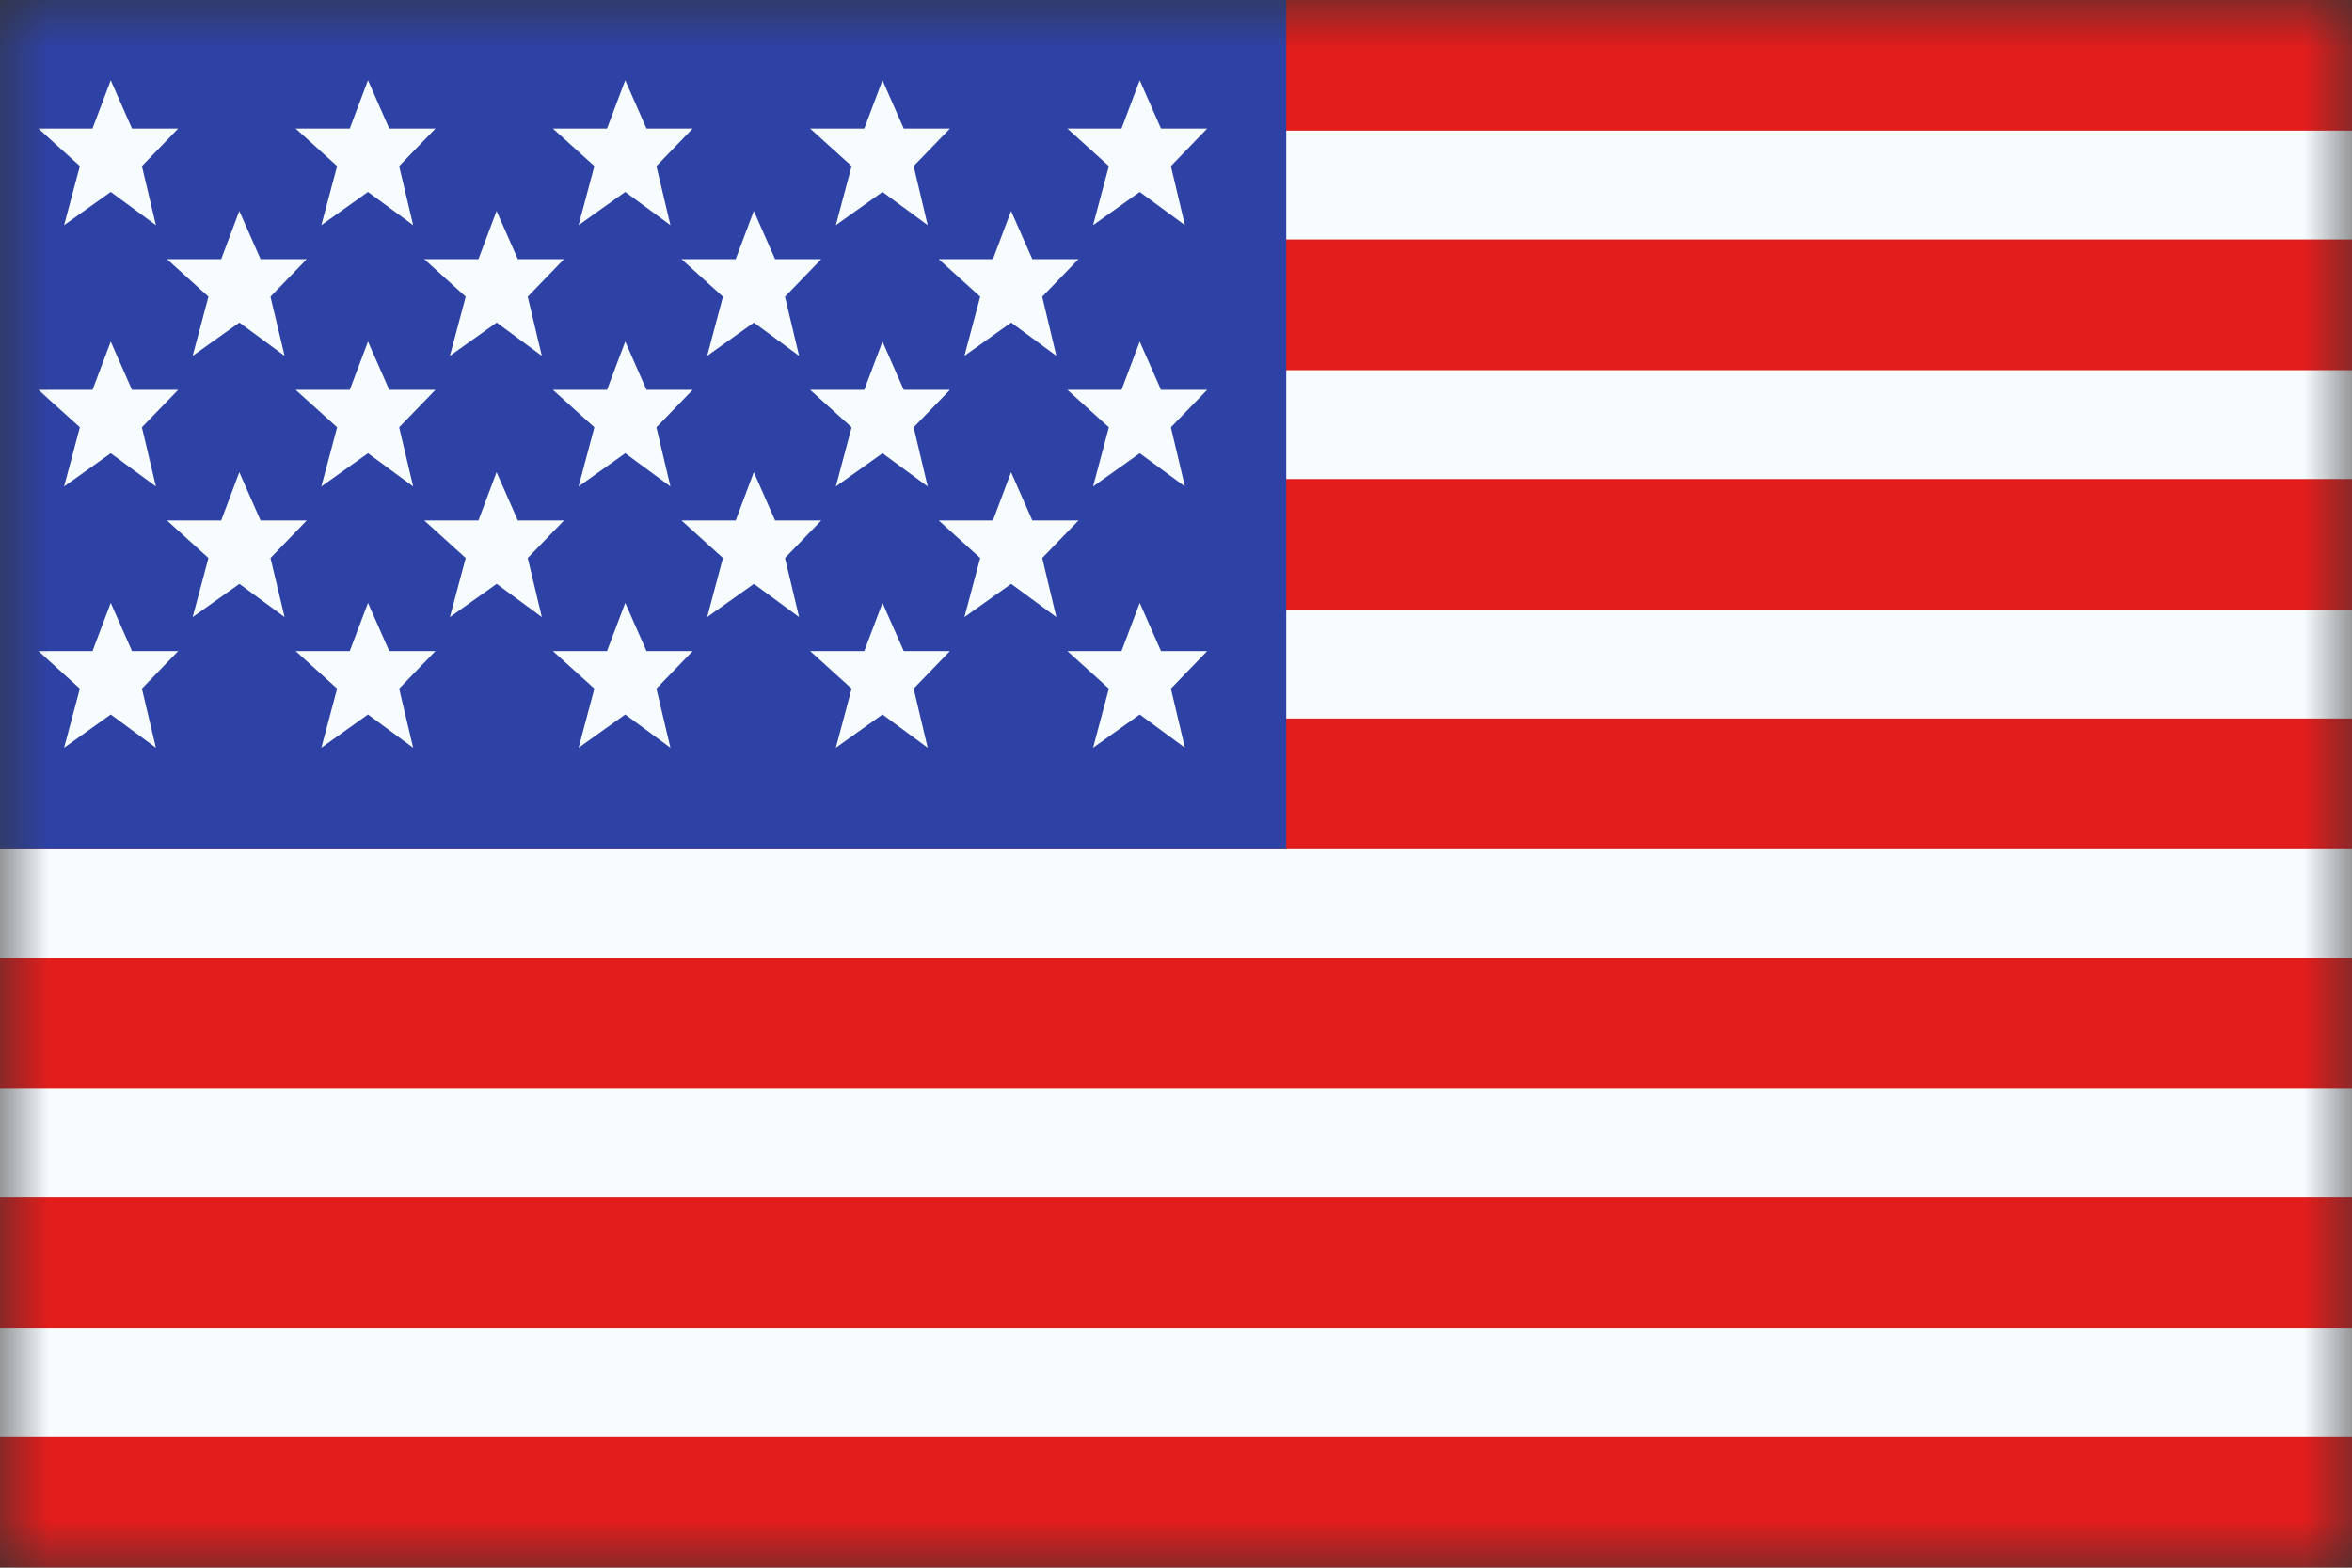 <svg xmlns="http://www.w3.org/2000/svg" width="24" height="16" viewBox="0 0 24 16" fill="none"><rect x="0" y="0" width="24" height="16" fill="#333333" stroke="none"/><g clip-path="url(#clip0_11509_39778)"><mask id="mask0_11509_39778" style="mask-type:luminance" maskUnits="userSpaceOnUse" x="0" y="0" width="24" height="16"><rect width="24" height="16" fill="white"></rect></mask><g mask="url(#mask0_11509_39778)"><path fill-rule="evenodd" clip-rule="evenodd" d="M0 0H24V16H0V0Z" fill="#F7FCFF"></path><path fill-rule="evenodd" clip-rule="evenodd" d="M0 9.778V11.111H24V9.778H0Z" fill="#E31D1C"></path><path fill-rule="evenodd" clip-rule="evenodd" d="M0 12.222V13.556H24V12.222H0Z" fill="#E31D1C"></path><path fill-rule="evenodd" clip-rule="evenodd" d="M0 4.889V6.222H24V4.889H0Z" fill="#E31D1C"></path><path fill-rule="evenodd" clip-rule="evenodd" d="M0 14.667V16H24V14.667H0Z" fill="#E31D1C"></path><path fill-rule="evenodd" clip-rule="evenodd" d="M0 7.333V8.667H24V7.333H0Z" fill="#E31D1C"></path><path fill-rule="evenodd" clip-rule="evenodd" d="M0 0V1.333H24V0H0Z" fill="#E31D1C"></path><path fill-rule="evenodd" clip-rule="evenodd" d="M0 2.444V3.778H24V2.444H0Z" fill="#E31D1C"></path><rect width="13.125" height="8.667" fill="#2E42A5"></rect><path fill-rule="evenodd" clip-rule="evenodd" d="M1.13 1.959L0.654 2.298L0.815 1.695L0.392 1.312H0.944L1.13 0.819L1.347 1.312H1.818L1.448 1.695L1.591 2.298L1.13 1.959ZM3.755 1.959L3.279 2.298L3.44 1.695L3.017 1.312H3.569L3.755 0.819L3.972 1.312H4.443L4.073 1.695L4.216 2.298L3.755 1.959ZM5.904 2.298L6.38 1.959L6.841 2.298L6.698 1.695L7.068 1.312H6.597L6.38 0.819L6.194 1.312H5.642L6.065 1.695L5.904 2.298ZM9.005 1.959L8.529 2.298L8.69 1.695L8.267 1.312H8.819L9.005 0.819L9.222 1.312H9.693L9.323 1.695L9.466 2.298L9.005 1.959ZM0.654 4.965L1.13 4.626L1.591 4.965L1.448 4.361L1.818 3.979H1.347L1.13 3.486L0.944 3.979H0.392L0.815 4.361L0.654 4.965ZM3.755 4.626L3.279 4.965L3.44 4.361L3.017 3.979H3.569L3.755 3.486L3.972 3.979H4.443L4.073 4.361L4.216 4.965L3.755 4.626ZM5.904 4.965L6.38 4.626L6.841 4.965L6.698 4.361L7.068 3.979H6.597L6.38 3.486L6.194 3.979H5.642L6.065 4.361L5.904 4.965ZM9.005 4.626L8.529 4.965L8.69 4.361L8.267 3.979H8.819L9.005 3.486L9.222 3.979H9.693L9.323 4.361L9.466 4.965L9.005 4.626ZM0.654 7.632L1.13 7.292L1.591 7.632L1.448 7.028L1.818 6.645H1.347L1.13 6.153L0.944 6.645H0.392L0.815 7.028L0.654 7.632ZM3.755 7.292L3.279 7.632L3.44 7.028L3.017 6.645H3.569L3.755 6.153L3.972 6.645H4.443L4.073 7.028L4.216 7.632L3.755 7.292ZM5.904 7.632L6.38 7.292L6.841 7.632L6.698 7.028L7.068 6.645H6.597L6.38 6.153L6.194 6.645H5.642L6.065 7.028L5.904 7.632ZM9.005 7.292L8.529 7.632L8.69 7.028L8.267 6.645H8.819L9.005 6.153L9.222 6.645H9.693L9.323 7.028L9.466 7.632L9.005 7.292ZM11.154 2.298L11.63 1.959L12.091 2.298L11.948 1.695L12.318 1.312H11.847L11.63 0.819L11.444 1.312H10.892L11.315 1.695L11.154 2.298ZM11.63 4.626L11.154 4.965L11.315 4.361L10.892 3.979H11.444L11.63 3.486L11.847 3.979H12.318L11.948 4.361L12.091 4.965L11.63 4.626ZM11.154 7.632L11.63 7.292L12.091 7.632L11.948 7.028L12.318 6.645H11.847L11.63 6.153L11.444 6.645H10.892L11.315 7.028L11.154 7.632ZM2.443 3.292L1.966 3.632L2.127 3.028L1.704 2.645H2.257L2.442 2.153L2.659 2.645H3.13L2.76 3.028L2.904 3.632L2.443 3.292ZM4.591 3.632L5.068 3.292L5.529 3.632L5.385 3.028L5.755 2.645H5.284L5.067 2.153L4.882 2.645H4.329L4.752 3.028L4.591 3.632ZM7.693 3.292L7.216 3.632L7.377 3.028L6.954 2.645H7.507L7.692 2.153L7.909 2.645H8.38L8.01 3.028L8.154 3.632L7.693 3.292ZM1.966 6.298L2.443 5.959L2.904 6.298L2.76 5.695L3.13 5.312H2.659L2.442 4.819L2.257 5.312H1.704L2.127 5.695L1.966 6.298ZM5.068 5.959L4.591 6.298L4.752 5.695L4.329 5.312H4.882L5.067 4.819L5.284 5.312H5.755L5.385 5.695L5.529 6.298L5.068 5.959ZM7.216 6.298L7.693 5.959L8.154 6.298L8.01 5.695L8.38 5.312H7.909L7.692 4.819L7.507 5.312H6.954L7.377 5.695L7.216 6.298ZM10.318 3.292L9.841 3.632L10.002 3.028L9.579 2.645H10.132L10.317 2.153L10.534 2.645H11.005L10.635 3.028L10.779 3.632L10.318 3.292ZM9.841 6.298L10.318 5.959L10.779 6.298L10.635 5.695L11.005 5.312H10.534L10.317 4.819L10.132 5.312H9.579L10.002 5.695L9.841 6.298Z" fill="#F7FCFF"></path></g></g><defs><clipPath id="clip0_11509_39778"><rect width="24" height="16" fill="white"></rect></clipPath></defs></svg>